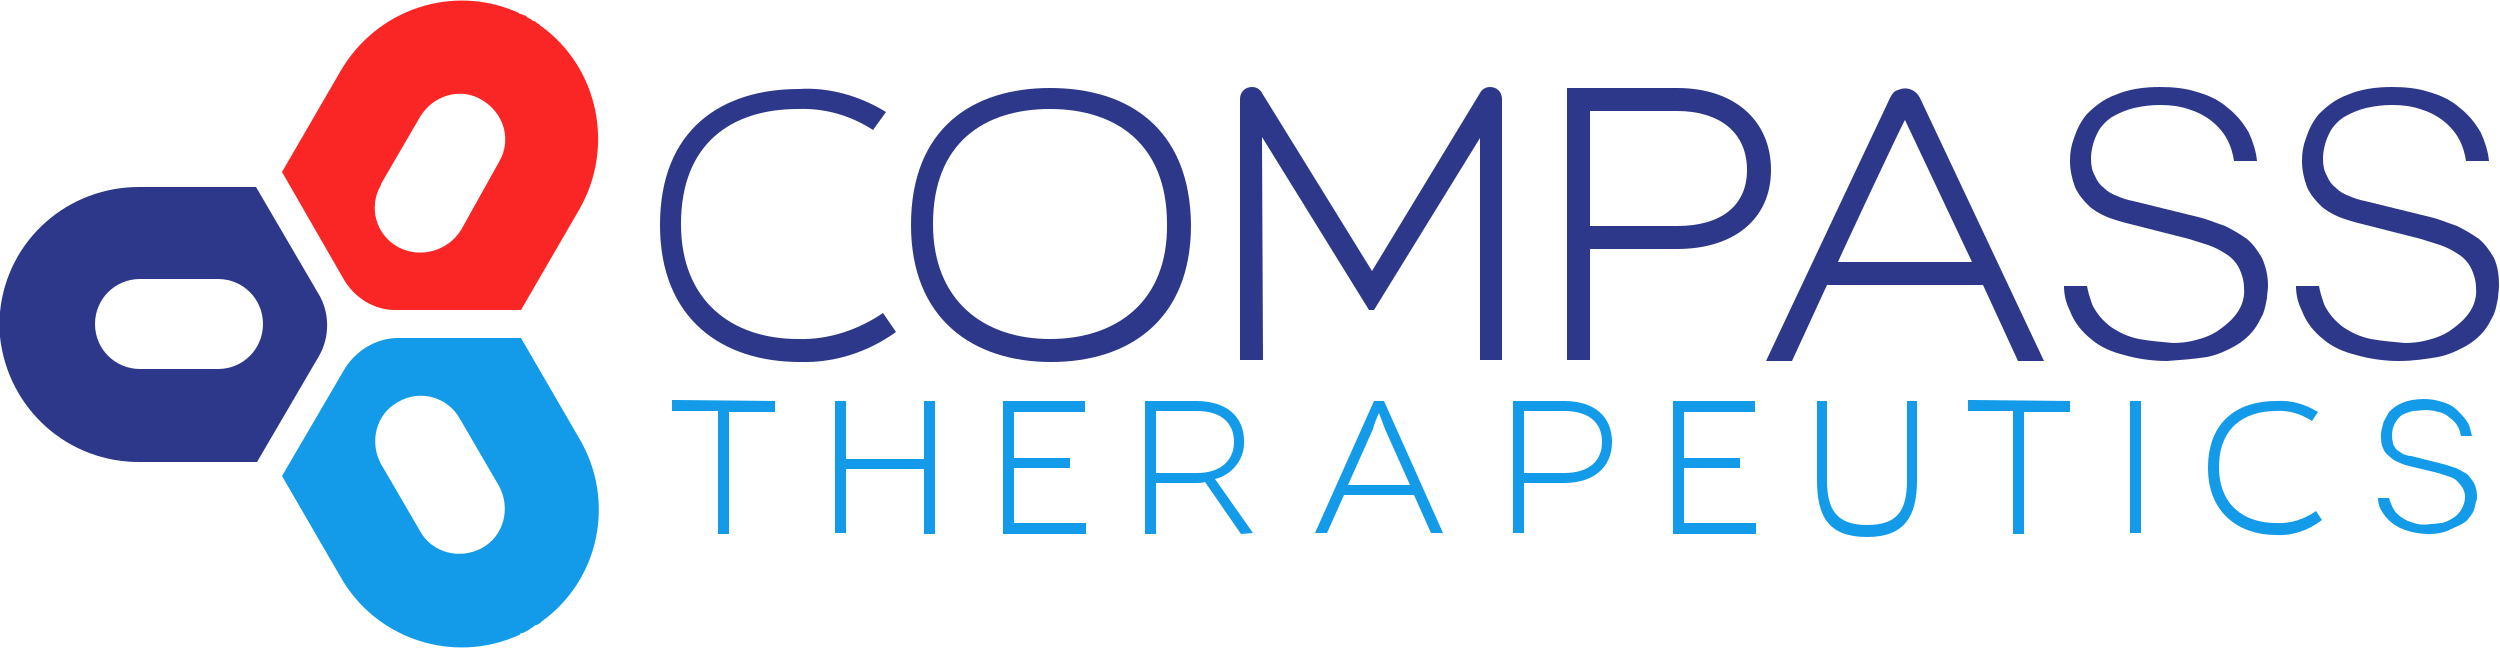 <?xml version="1.0" encoding="utf-8"?>
<!-- Generator: Adobe Illustrator 26.0.1, SVG Export Plug-In . SVG Version: 6.00 Build 0)  -->
<svg version="1.1" id="Layer_1" xmlns="http://www.w3.org/2000/svg" xmlns:xlink="http://www.w3.org/1999/xlink" x="0px" y="0px"
	 viewBox="0 0 250 64.8" style="enable-background:new 0 0 250 64.8;" xml:space="preserve">
<style type="text/css">
	.st0{fill:#2D388A;}
	.st1{fill:#139BE9;}
	.st2{fill:#FA2625;}
</style>
<path class="st0" d="M105,33.9c-6.6,0-11.7-3.8-11.7-11.5c0-8.1,5.1-11.5,11.7-11.5s11.7,3.5,11.7,11.5
	C116.8,30.2,111.6,33.9,105,33.9z M105,8.8c-7.7,0-13.9,4-13.9,13.7c0,9.4,6.2,13.7,14,13.7s14-4.2,14-13.7
	C119,12.8,112.8,8.8,105,8.8z"/>
<path class="st0" d="M136.9,31l-10.7-17.3l0.1,22.3H124V9.9c0-0.7,0.5-1.2,1.2-1.2l0,0c0.4,0,0.8,0.2,1,0.6l11,17.8L148,9.3
	c0.2-0.4,0.6-0.6,1-0.6c0.7,0,1.2,0.5,1.2,1.2l0,0V36H148V13.8L137.4,31H136.9z"/>
<path class="st0" d="M167.7,22.6c4.5,0,7-2.1,7-5.6c0-3.8-2.8-5.9-7-5.9H159v11.5H167.7z M167.7,8.8c5.8,0,9.4,3.3,9.4,8.2
	s-3.7,7.9-9.4,7.9H159V36h-2.3V8.8H167.7z"/>
<path class="st0" d="M216.7,36.1c-1.4,0-2.9-0.2-4.3-0.6c-1.2-0.3-2.4-0.8-3.3-1.6c-0.9-0.7-1.7-1.7-2.1-2.8
	c-0.4-0.8-0.6-1.6-0.6-2.5h2.3c0.1,0.6,0.3,1.2,0.5,1.8c0.4,0.9,1.1,1.7,1.9,2.3c0.9,0.6,1.8,1,2.8,1.2c1.1,0.2,2.3,0.3,3.4,0.4
	c0.8,0,1.6-0.1,2.3-0.3c0.8-0.2,1.6-0.5,2.3-1s1.3-1,1.8-1.7s0.8-1.6,0.7-2.5c0-0.7-0.2-1.4-0.5-2s-0.8-1.1-1.3-1.4
	c-0.6-0.4-1.2-0.7-1.8-0.9c-0.6-0.2-1.3-0.4-1.9-0.6l-5.9-1.5c-0.8-0.2-1.5-0.4-2.3-0.7c-0.7-0.3-1.4-0.7-1.9-1.2s-1-1.1-1.3-1.8
	c-0.3-0.8-0.5-1.7-0.5-2.6c0-0.8,0.1-1.5,0.4-2.3c0.3-0.9,0.7-1.7,1.3-2.4c0.8-0.8,1.7-1.5,2.8-1.9c1.4-0.6,2.9-0.8,4.5-0.8
	c1.2,0,2.5,0.1,3.7,0.5c1.1,0.3,2.2,0.8,3.1,1.6c0.9,0.7,1.6,1.6,2.1,2.5c0.4,0.9,0.7,1.8,0.8,2.8h-2.3c-0.1-0.7-0.3-1.4-0.6-2
	c-0.8-1.6-2.3-2.7-4-3.2c-0.9-0.3-1.8-0.4-2.8-0.4c-0.9,0-1.7,0.1-2.6,0.3c-0.8,0.2-1.5,0.5-2.2,0.9c-0.6,0.4-1.2,1-1.5,1.7
	c-0.4,0.8-0.6,1.7-0.6,2.5c0,0.6,0.1,1.2,0.4,1.7c0.2,0.5,0.5,0.9,0.9,1.2c0.4,0.4,0.8,0.6,1.3,0.8c0.5,0.2,1,0.4,1.6,0.5l6.5,1.6
	c0.9,0.2,1.8,0.6,2.7,0.9c0.8,0.4,1.5,0.8,2.2,1.3c0.6,0.5,1.1,1.2,1.5,1.9c0.4,0.9,0.6,1.8,0.6,2.8c0,0.4-0.1,0.8-0.1,1.2
	c-0.1,0.5-0.2,1.1-0.4,1.6c-0.3,0.6-0.6,1.2-1,1.7c-0.5,0.6-1.1,1.1-1.8,1.5c-0.9,0.5-1.8,0.9-2.8,1.1
	C219.4,35.9,218.1,36,216.7,36.1z"/>
<path class="st0" d="M239.9,36.1c-1.4,0-2.9-0.2-4.3-0.6c-1.2-0.3-2.4-0.8-3.3-1.6c-0.9-0.7-1.7-1.7-2.1-2.8
	c-0.4-0.8-0.6-1.6-0.6-2.5h2.3c0.1,0.6,0.3,1.2,0.5,1.8c0.4,0.9,1.1,1.7,1.9,2.3c0.9,0.6,1.8,1,2.8,1.2c1.1,0.2,2.3,0.3,3.4,0.4
	c0.8,0,1.6-0.1,2.3-0.3c0.8-0.2,1.6-0.5,2.3-1s1.3-1,1.8-1.7s0.8-1.6,0.7-2.5c0-0.7-0.2-1.4-0.5-2s-0.8-1.1-1.3-1.4
	c-0.6-0.4-1.2-0.7-1.8-0.9c-0.6-0.2-1.3-0.4-1.9-0.6l-5.9-1.5c-0.8-0.2-1.5-0.4-2.3-0.7c-0.7-0.3-1.4-0.7-1.9-1.2s-1-1.1-1.3-1.8
	c-0.3-0.8-0.5-1.7-0.5-2.6c0-0.8,0.1-1.5,0.4-2.3c0.3-0.9,0.7-1.7,1.3-2.4c0.8-0.8,1.7-1.5,2.8-1.9c1.4-0.6,2.9-0.8,4.5-0.8
	c1.2,0,2.5,0.1,3.7,0.5c1.1,0.3,2.2,0.8,3.1,1.6c0.9,0.7,1.6,1.6,2.1,2.5c0.4,0.9,0.7,1.8,0.8,2.8h-2.3c-0.1-0.7-0.3-1.4-0.6-2
	c-0.8-1.6-2.3-2.7-4-3.2c-0.9-0.3-1.8-0.4-2.8-0.4c-0.9,0-1.7,0.1-2.6,0.3c-0.8,0.2-1.5,0.5-2.2,0.9c-0.6,0.4-1.2,1-1.5,1.7
	c-0.4,0.8-0.6,1.7-0.6,2.5c0,0.6,0.1,1.2,0.4,1.7c0.2,0.5,0.5,0.9,0.9,1.2c0.4,0.4,0.8,0.6,1.3,0.8c0.5,0.2,1,0.4,1.6,0.5l6.5,1.6
	c0.9,0.2,1.8,0.6,2.7,0.9c0.8,0.4,1.5,0.8,2.2,1.3c0.6,0.5,1.1,1.2,1.5,1.9c0.4,0.9,0.5,1.8,0.5,2.8c0,0.4-0.1,0.8-0.1,1.2
	c-0.1,0.5-0.2,1.1-0.4,1.6c-0.3,0.6-0.6,1.2-1,1.7c-0.5,0.6-1.1,1.1-1.8,1.5c-0.9,0.5-1.8,0.9-2.8,1.1
	C242.6,35.9,241.3,36.1,239.9,36.1z"/>
<path class="st0" d="M79.8,33.9c-6.6,0-11.7-3.8-11.7-11.5c0-8.1,5.1-11.5,11.7-11.5c2.6-0.1,5.2,0.6,7.5,2.1l1.3-1.8
	c-2.6-1.6-5.7-2.5-8.7-2.3c-7.7,0-13.9,4-13.9,13.6c0,9.4,6.2,13.7,14,13.7c3.5,0.1,6.8-1,9.6-3l-1.3-1.9C85.8,33,82.8,34,79.8,33.9
	z"/>
<path class="st0" d="M190.5,12l6.7,14.2h-13.4C183.8,26.1,190.4,12,190.5,12z M201.8,36.1h2.6L192,9.8c-0.4-0.8-1.3-1.2-2.2-0.8l0,0
	c-0.4,0.1-0.6,0.4-0.8,0.8l-12.4,26.3h2.6l3.5-7.6h15.6L201.8,36.1z"/>
<polygon class="st1" points="77.5,40.1 77.5,41.2 72.9,41.2 72.9,53.4 71.8,53.4 71.8,41.1 67.2,41.1 67.2,40 "/>
<polygon class="st1" points="93.5,40.1 93.5,53.4 92.4,53.4 92.4,46.9 84.6,46.9 84.6,53.3 83.5,53.3 83.5,40.1 84.6,40.1 
	84.6,45.9 92.4,45.9 92.4,40.1 "/>
<polygon class="st1" points="108.6,52.3 108.6,53.4 100.3,53.4 100.3,40.1 108.5,40.1 108.5,41.2 101.4,41.2 101.4,45.8 107,45.8 
	107,46.8 101.4,46.8 101.4,52.3 "/>
<path class="st1" d="M119.7,47.3c2.4,0,3.7-1.3,3.7-3.1c0-2-1.4-3.1-3.7-3.1h-4.1v6.2L119.7,47.3L119.7,47.3z M124.1,53.4l-3.6-5.2
	c-0.3,0.1-0.6,0.1-0.9,0.1h-4v5.1h-1.1V40.1h5.1c3.1,0,4.8,1.6,4.8,4c0.1,1.8-1.2,3.4-2.9,3.8l3.8,5.4L124.1,53.4L124.1,53.4z"/>
<path class="st1" d="M141,48.5l-2.5-5.6c-0.2-0.5-0.4-1.1-0.6-1.6c0,0-0.4,0.8-0.6,1.6l-2.5,5.6H141z M141.4,49.5h-7l-1.7,3.8h-1.2
	l5.9-13.2h1l5.9,13.2h-1.2L141.4,49.5z"/>
<path class="st1" d="M156.4,47.3c2.5,0,3.8-1.2,3.8-3.1c0-2.1-1.5-3.1-3.8-3.1h-4v6.2C152.4,47.3,156.4,47.3,156.4,47.3z
	 M156.4,40.1c3.1,0,4.8,1.6,4.8,4.1s-1.8,4.1-4.8,4.1h-4v5h-1.1V40.1H156.4z"/>
<polygon class="st1" points="175.6,52.3 175.6,53.4 167.3,53.4 167.3,40.1 175.5,40.1 175.5,41.2 168.4,41.2 168.4,45.8 174,45.8 
	174,46.8 168.4,46.8 168.4,52.3 "/>
<path class="st1" d="M190.7,40.1V48c0,3-0.9,4.5-4,4.5s-4-1.6-4-4.5v-7.9h-1V48c0,3.6,1.1,5.7,5,5.7c3.8,0,5-2.1,5-5.7v-7.9H190.7z"
	/>
<polygon class="st1" points="207,40.1 207,41.2 202.4,41.2 202.4,53.4 201.3,53.4 201.3,41.1 196.8,41.1 196.8,40 "/>
<rect x="213" y="40.1" class="st1" width="1.1" height="13.2"/>
<path class="st1" d="M242.9,53.4c-0.7,0-1.4-0.1-2.1-0.3c-0.6-0.2-1.1-0.4-1.6-0.8c-0.5-0.4-0.8-0.8-1.1-1.3
	c-0.2-0.4-0.3-0.8-0.3-1.2h1.1c0.1,0.3,0.2,0.6,0.3,0.8c0.2,0.5,0.5,0.8,0.9,1.1s0.9,0.5,1.3,0.6c0.6,0.2,1.1,0.2,1.7,0.1
	c0.4,0,0.8-0.1,1.1-0.1c0.4-0.1,0.8-0.3,1.1-0.5c0.7-0.4,1.2-1.3,1.2-2.1c0-0.4-0.1-0.7-0.3-1s-0.4-0.5-0.6-0.7
	c-0.3-0.2-0.5-0.3-0.9-0.4c-0.3-0.1-0.6-0.2-0.9-0.3l-2.9-0.7c-0.4-0.1-0.7-0.2-1.1-0.4c-0.3-0.1-0.6-0.3-0.9-0.6
	c-0.3-0.2-0.5-0.5-0.6-0.8c-0.2-0.4-0.2-0.8-0.2-1.3c0-0.4,0.1-0.7,0.2-1.1c0.1-0.4,0.4-0.8,0.6-1.2c0.4-0.4,0.8-0.7,1.3-0.9
	c0.7-0.3,1.5-0.4,2.2-0.4c0.6,0,1.3,0.1,1.8,0.3c0.5,0.1,1.1,0.4,1.5,0.8c0.4,0.4,0.8,0.8,1.1,1.3c0.2,0.4,0.3,0.9,0.4,1.3h-1.1
	c-0.1-0.3-0.1-0.6-0.3-0.9c-0.2-0.4-0.5-0.7-0.8-0.9c-0.3-0.3-0.7-0.5-1.1-0.6c-0.4-0.1-0.9-0.2-1.3-0.2c-0.4,0-0.9,0.1-1.3,0.1
	c-0.4,0.1-0.7,0.2-1.1,0.4c-0.3,0.2-0.5,0.5-0.7,0.8c-0.2,0.4-0.3,0.8-0.3,1.3c0,0.3,0.1,0.6,0.1,0.8c0.1,0.2,0.2,0.4,0.4,0.6
	l0.6,0.4c0.3,0.1,0.5,0.2,0.8,0.2l3.2,0.8c0.4,0.1,0.9,0.3,1.3,0.4c0.4,0.2,0.7,0.4,1.1,0.6c0.3,0.3,0.5,0.6,0.7,0.9
	c0.2,0.4,0.3,0.9,0.3,1.3c0,0.2,0,0.4-0.1,0.6c-0.1,0.3-0.1,0.5-0.2,0.8c-0.1,0.3-0.3,0.5-0.5,0.8s-0.5,0.5-0.9,0.7
	s-0.9,0.4-1.3,0.6C244.2,53.3,243.6,53.4,242.9,53.4z"/>
<path class="st1" d="M227.6,52.3c-3.2,0-5.7-1.8-5.7-5.6c0-3.9,2.5-5.6,5.7-5.6c1.3-0.1,2.5,0.3,3.6,1l0.6-0.9
	c-1.3-0.8-2.7-1.2-4.2-1.1c-3.8,0-6.8,2-6.8,6.7c0,4.5,3.1,6.7,6.8,6.7c1.7,0.1,3.3-0.5,4.6-1.5l-0.6-0.9
	C230.5,51.9,229,52.4,227.6,52.3z"/>
<path class="st0" d="M26.3,32.4c0,2.5-2,4.5-4.5,4.5l0,0H14c-2.5,0-4.5-2-4.5-4.5l0,0c0-2.5,2-4.5,4.5-4.5h7.8
	C24.3,27.9,26.3,29.9,26.3,32.4z M31.8,29.3l-6.2-10.6H14.1C6.8,18.6,0.7,24,0,31.2v2.5c0.8,7.2,6.8,12.6,14.1,12.5h11.6l6.2-10.6
	C33,33.7,33,31.2,31.8,29.3z"/>
<path class="st2" d="M39.8,24.7c-2.2-1.2-3-4-1.7-6.2c0,0,0,0,0-0.1l3.9-6.7c1.3-2.2,4.1-3,6.2-1.7c2.2,1.3,3,4,1.7,6.2L46.1,23
	C44.8,25.1,42,25.9,39.8,24.7z M39.8,31h12.3l5.8-10c3.6-6.2,2-14.2-3.8-18.4C54,2.6,54,2.5,54,2.5c-0.1-0.1-0.2-0.1-0.3-0.2
	c-0.1-0.1-0.2-0.2-0.4-0.2C53.2,2,53.1,1.9,53,1.9c-0.1-0.1-0.2-0.1-0.3-0.2s-0.2-0.2-0.4-0.2c-0.1-0.1-0.2-0.1-0.3-0.1
	s-0.1-0.1-0.1-0.1c-6.6-3-14.3-0.4-17.9,5.9l-5.8,10l6.1,10.6C35.4,29.8,37.5,31.1,39.8,31L39.8,31z"/>
<path class="st1" d="M39.8,40.2c2.2-1.3,5-0.5,6.2,1.7l0,0l3.9,6.7c1.2,2.2,0.5,5-1.7,6.2s-5,0.5-6.2-1.7l-3.9-6.7
	C36.9,44.2,37.6,41.4,39.8,40.2L39.8,40.2z M34.4,37l-6.2,10.6l5.8,10c3.5,6.3,11.3,8.9,17.9,5.9c0.1,0,0.1-0.1,0.1-0.1
	c0.1-0.1,0.2-0.1,0.3-0.1c0.1-0.1,0.2-0.1,0.4-0.2c0.1-0.1,0.2-0.1,0.3-0.2c0.1-0.1,0.2-0.1,0.3-0.2c0.1-0.1,0.2-0.2,0.4-0.2
	c0.1-0.1,0.2-0.1,0.3-0.2c0.1,0,0.1-0.1,0.1-0.1C60,58,61.6,50,57.9,43.8l-5.8-10H39.8C37.6,33.8,35.5,35.1,34.4,37z"/>
</svg>

